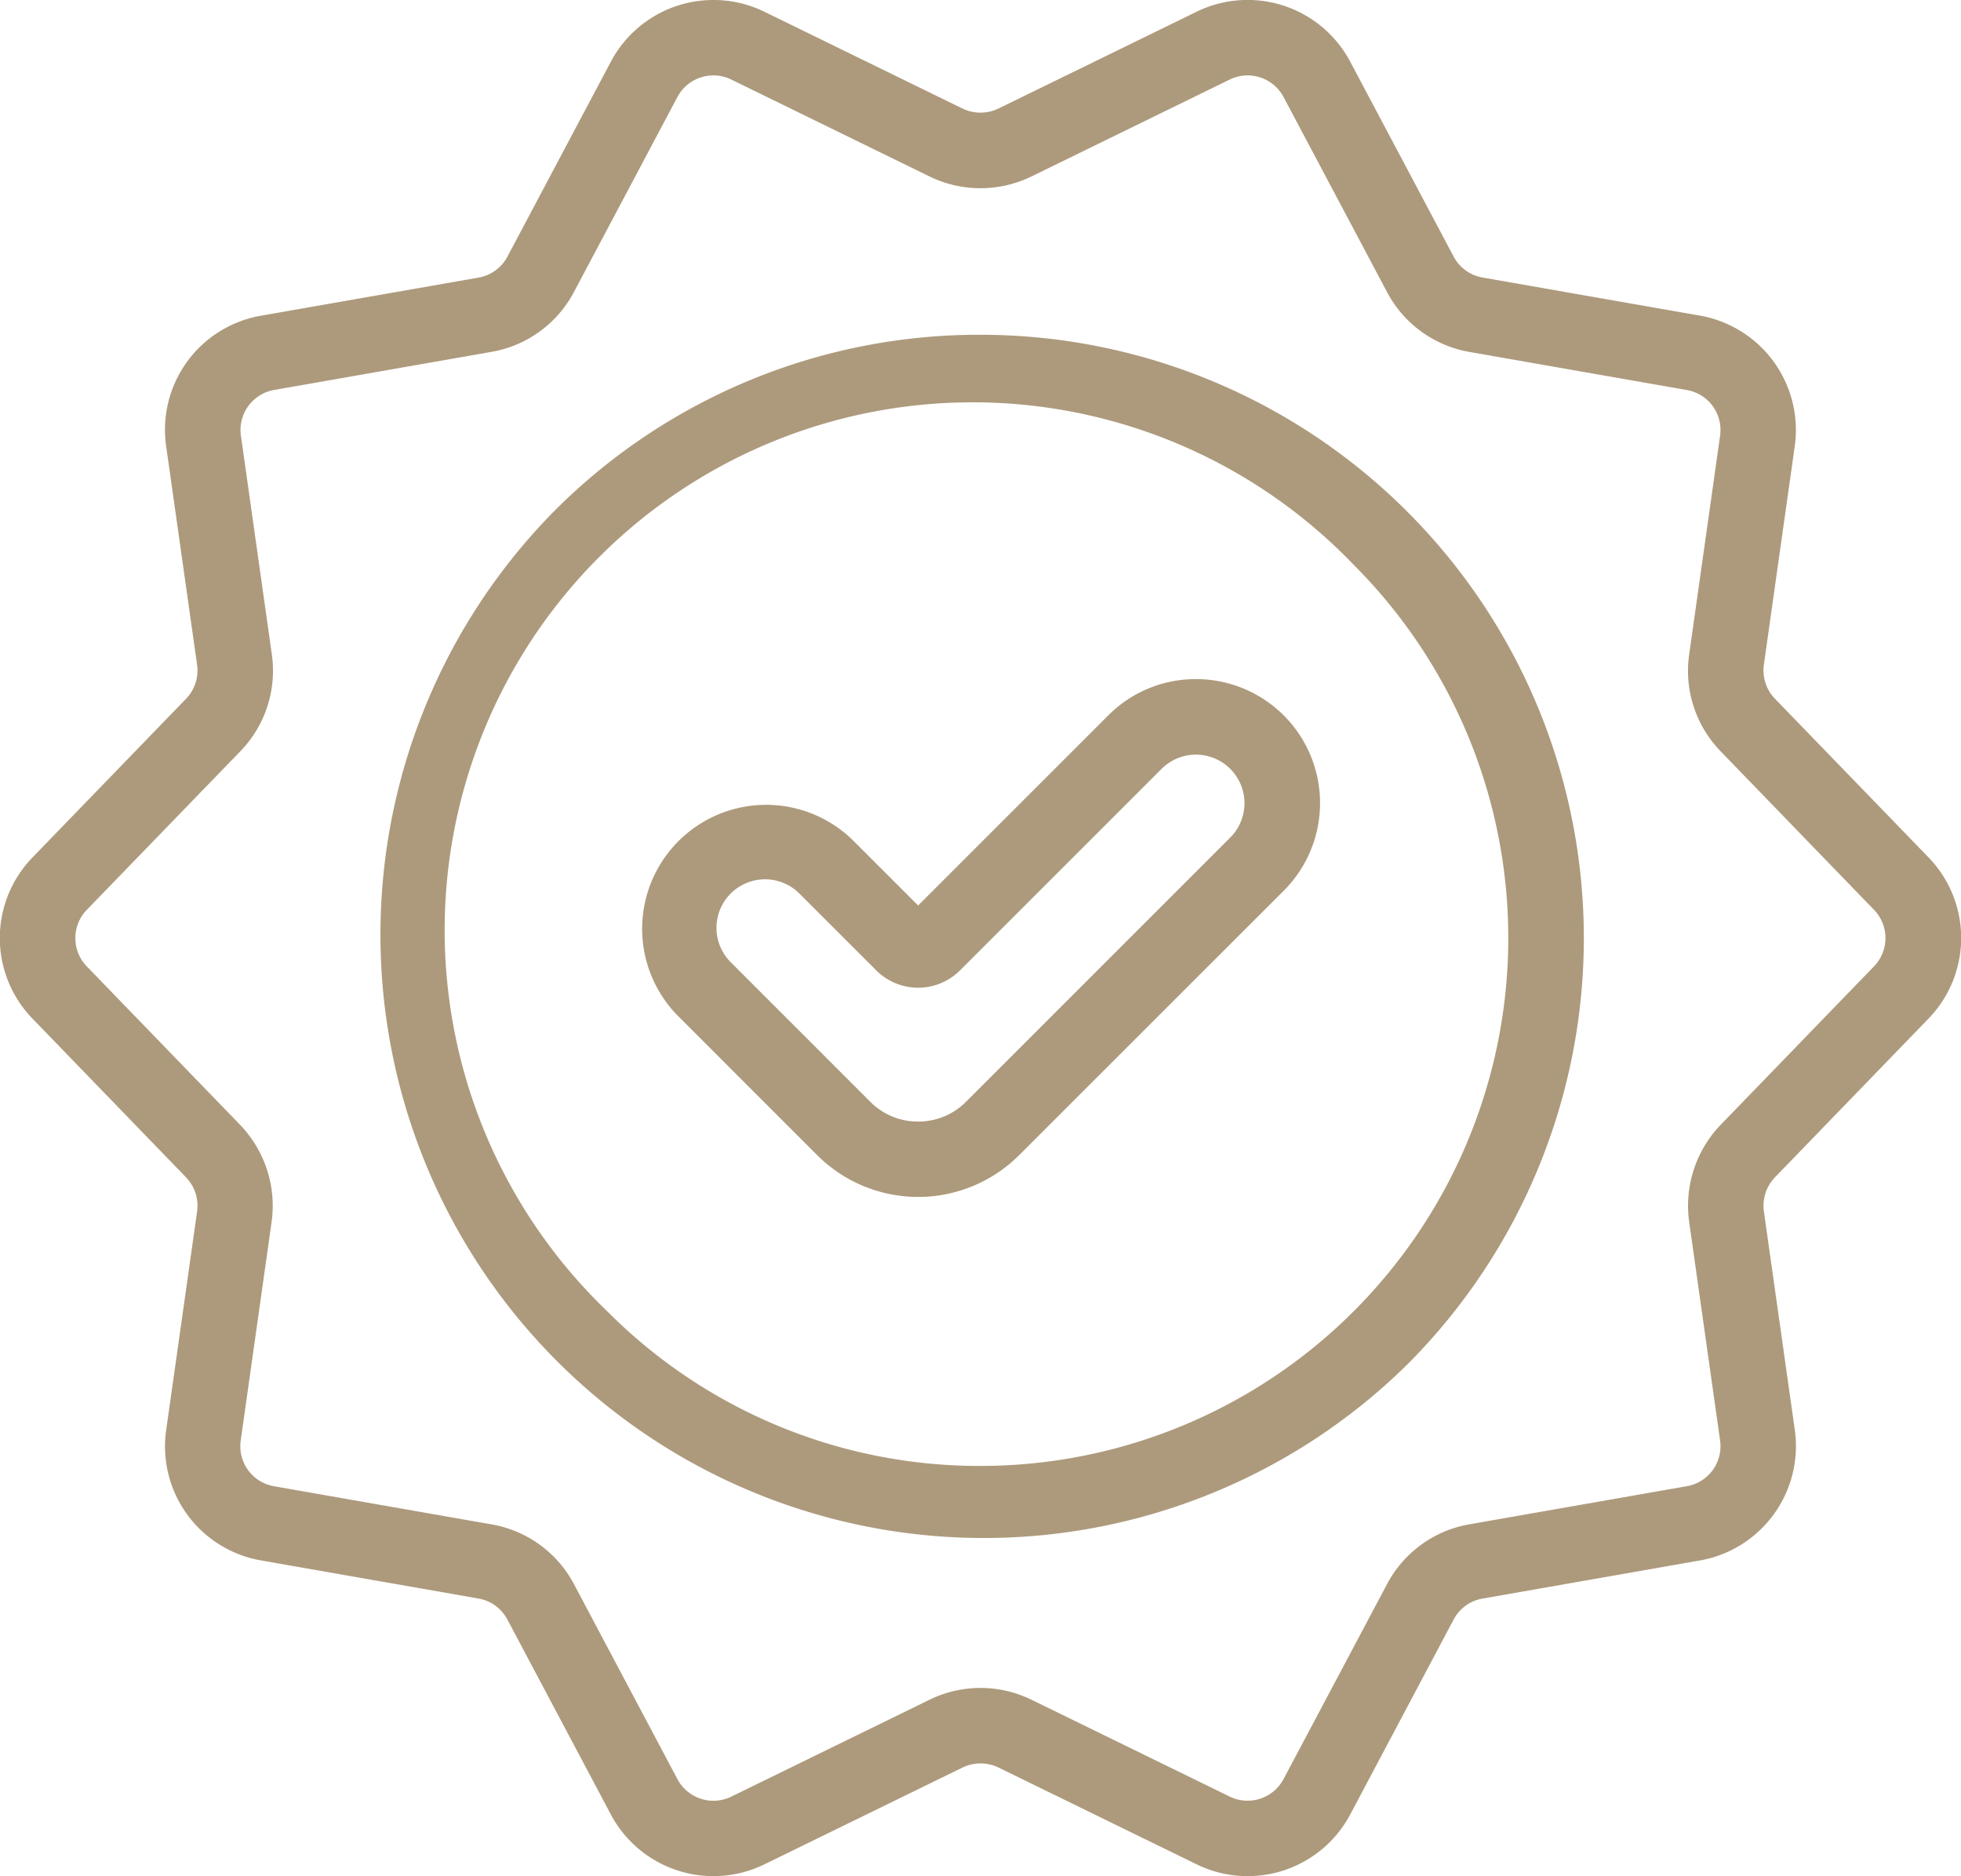 <?xml version="1.0" encoding="utf-8"?>
<svg xmlns="http://www.w3.org/2000/svg" xmlns:xlink="http://www.w3.org/1999/xlink" width="50" height="47.843" viewBox="0 0 50 47.843">
  <defs>
    <clipPath id="clip-path">
      <rect id="Rectangle_858" data-name="Rectangle 858" width="50" height="47.843" fill="#ad9a7c"/>
    </clipPath>
  </defs>
  <g id="Groupe_493" data-name="Groupe 493" transform="translate(0 0)">
    <g id="Groupe_492" data-name="Groupe 492" transform="translate(0 0)" clip-path="url(#clip-path)">
      <path id="Tracé_6707" data-name="Tracé 6707" d="M18.191,0a2.938,2.938,0,0,1,1.3.3l5.052,2.469a1.057,1.057,0,0,0,.913,0L30.509.3a2.961,2.961,0,0,1,3.918,1.273l2.635,4.967a1.034,1.034,0,0,0,.739.537l5.539.971a2.962,2.962,0,0,1,2.421,3.333l-.787,5.568a1.036,1.036,0,0,0,.283.87l3.91,4.041a2.952,2.952,0,0,1,0,4.12l-3.911,4.043a1.046,1.046,0,0,0-.282.868l.788,5.569a2.962,2.962,0,0,1-2.42,3.334l-5.54.971a1.033,1.033,0,0,0-.739.536l-2.635,4.968a2.961,2.961,0,0,1-3.918,1.273l-5.053-2.469a1.057,1.057,0,0,0-.913,0l-5.052,2.469a2.962,2.962,0,0,1-3.918-1.272L12.937,41.3a1.033,1.033,0,0,0-.739-.536L6.66,39.793A2.951,2.951,0,0,1,4.238,36.46l.788-5.568a1.046,1.046,0,0,0-.282-.868L.833,25.981a2.952,2.952,0,0,1,0-4.12L4.743,17.82a1.035,1.035,0,0,0,.282-.869l-.788-5.568A2.951,2.951,0,0,1,6.66,8.05L12.2,7.079a1.034,1.034,0,0,0,.739-.537l2.635-4.967A2.959,2.959,0,0,1,18.191,0ZM25,4.8a2.98,2.98,0,0,1-1.3-.3L18.647,2.029a1.039,1.039,0,0,0-1.376.447L14.636,7.443a2.945,2.945,0,0,1-2.105,1.53l-5.538.971a1.035,1.035,0,0,0-.85,1.169l.787,5.568a2.947,2.947,0,0,1-.8,2.475L2.215,23.2a1.036,1.036,0,0,0,0,1.446l3.91,4.042a2.982,2.982,0,0,1,.8,2.475l-.787,5.568a1.036,1.036,0,0,0,.85,1.17l5.538.971A2.944,2.944,0,0,1,14.636,40.4l2.636,4.969a1.039,1.039,0,0,0,1.376.446L23.7,43.345a2.962,2.962,0,0,1,2.6,0l5.053,2.469a1.038,1.038,0,0,0,1.374-.446L35.364,40.4a2.944,2.944,0,0,1,2.105-1.529l5.539-.971a1.035,1.035,0,0,0,.849-1.17l-.788-5.569a2.982,2.982,0,0,1,.8-2.474l3.911-4.042a1.036,1.036,0,0,0,0-1.446l-3.91-4.041a2.947,2.947,0,0,1-.8-2.475l.787-5.568a1.034,1.034,0,0,0-.849-1.169l-5.539-.971a2.945,2.945,0,0,1-2.105-1.53L32.728,2.476a1.038,1.038,0,0,0-1.374-.447L26.3,4.5A2.98,2.98,0,0,1,25,4.8Z" transform="translate(0 0)" fill="#ad9a7c"/>
      <path id="Ellipse_1" data-name="Ellipse 1" d="M14.385-1A15.385,15.385,0,0,1,25.263,25.263,15.385,15.385,0,0,1,3.506,3.506,15.284,15.284,0,0,1,14.385-1Zm0,28.846A13.462,13.462,0,0,0,23.9,4.866,13.462,13.462,0,1,0,4.866,23.9,13.373,13.373,0,0,0,14.385,27.846Z" transform="translate(10.615 9.537)" fill="#ad9a7c"/>
      <path id="Tracé_6708" data-name="Tracé 6708" d="M31.147,18.011a3.161,3.161,0,0,1,2.235,5.4L26.64,30.15a3.644,3.644,0,0,1-5.151,0l-3.563-3.564a3.161,3.161,0,0,1,4.47-4.47l1.668,1.668,4.847-4.847A3.14,3.14,0,0,1,31.147,18.011ZM24.064,29.294a1.709,1.709,0,0,0,1.216-.5l6.742-6.743A1.238,1.238,0,0,0,30.271,20.3l-5.138,5.138a1.512,1.512,0,0,1-2.138,0l-1.959-1.959a1.238,1.238,0,1,0-1.751,1.751l3.563,3.564A1.709,1.709,0,0,0,24.064,29.294Z" transform="translate(-0.654 -0.693)" fill="#ad9a7c"/>
    </g>
  </g>
</svg>
